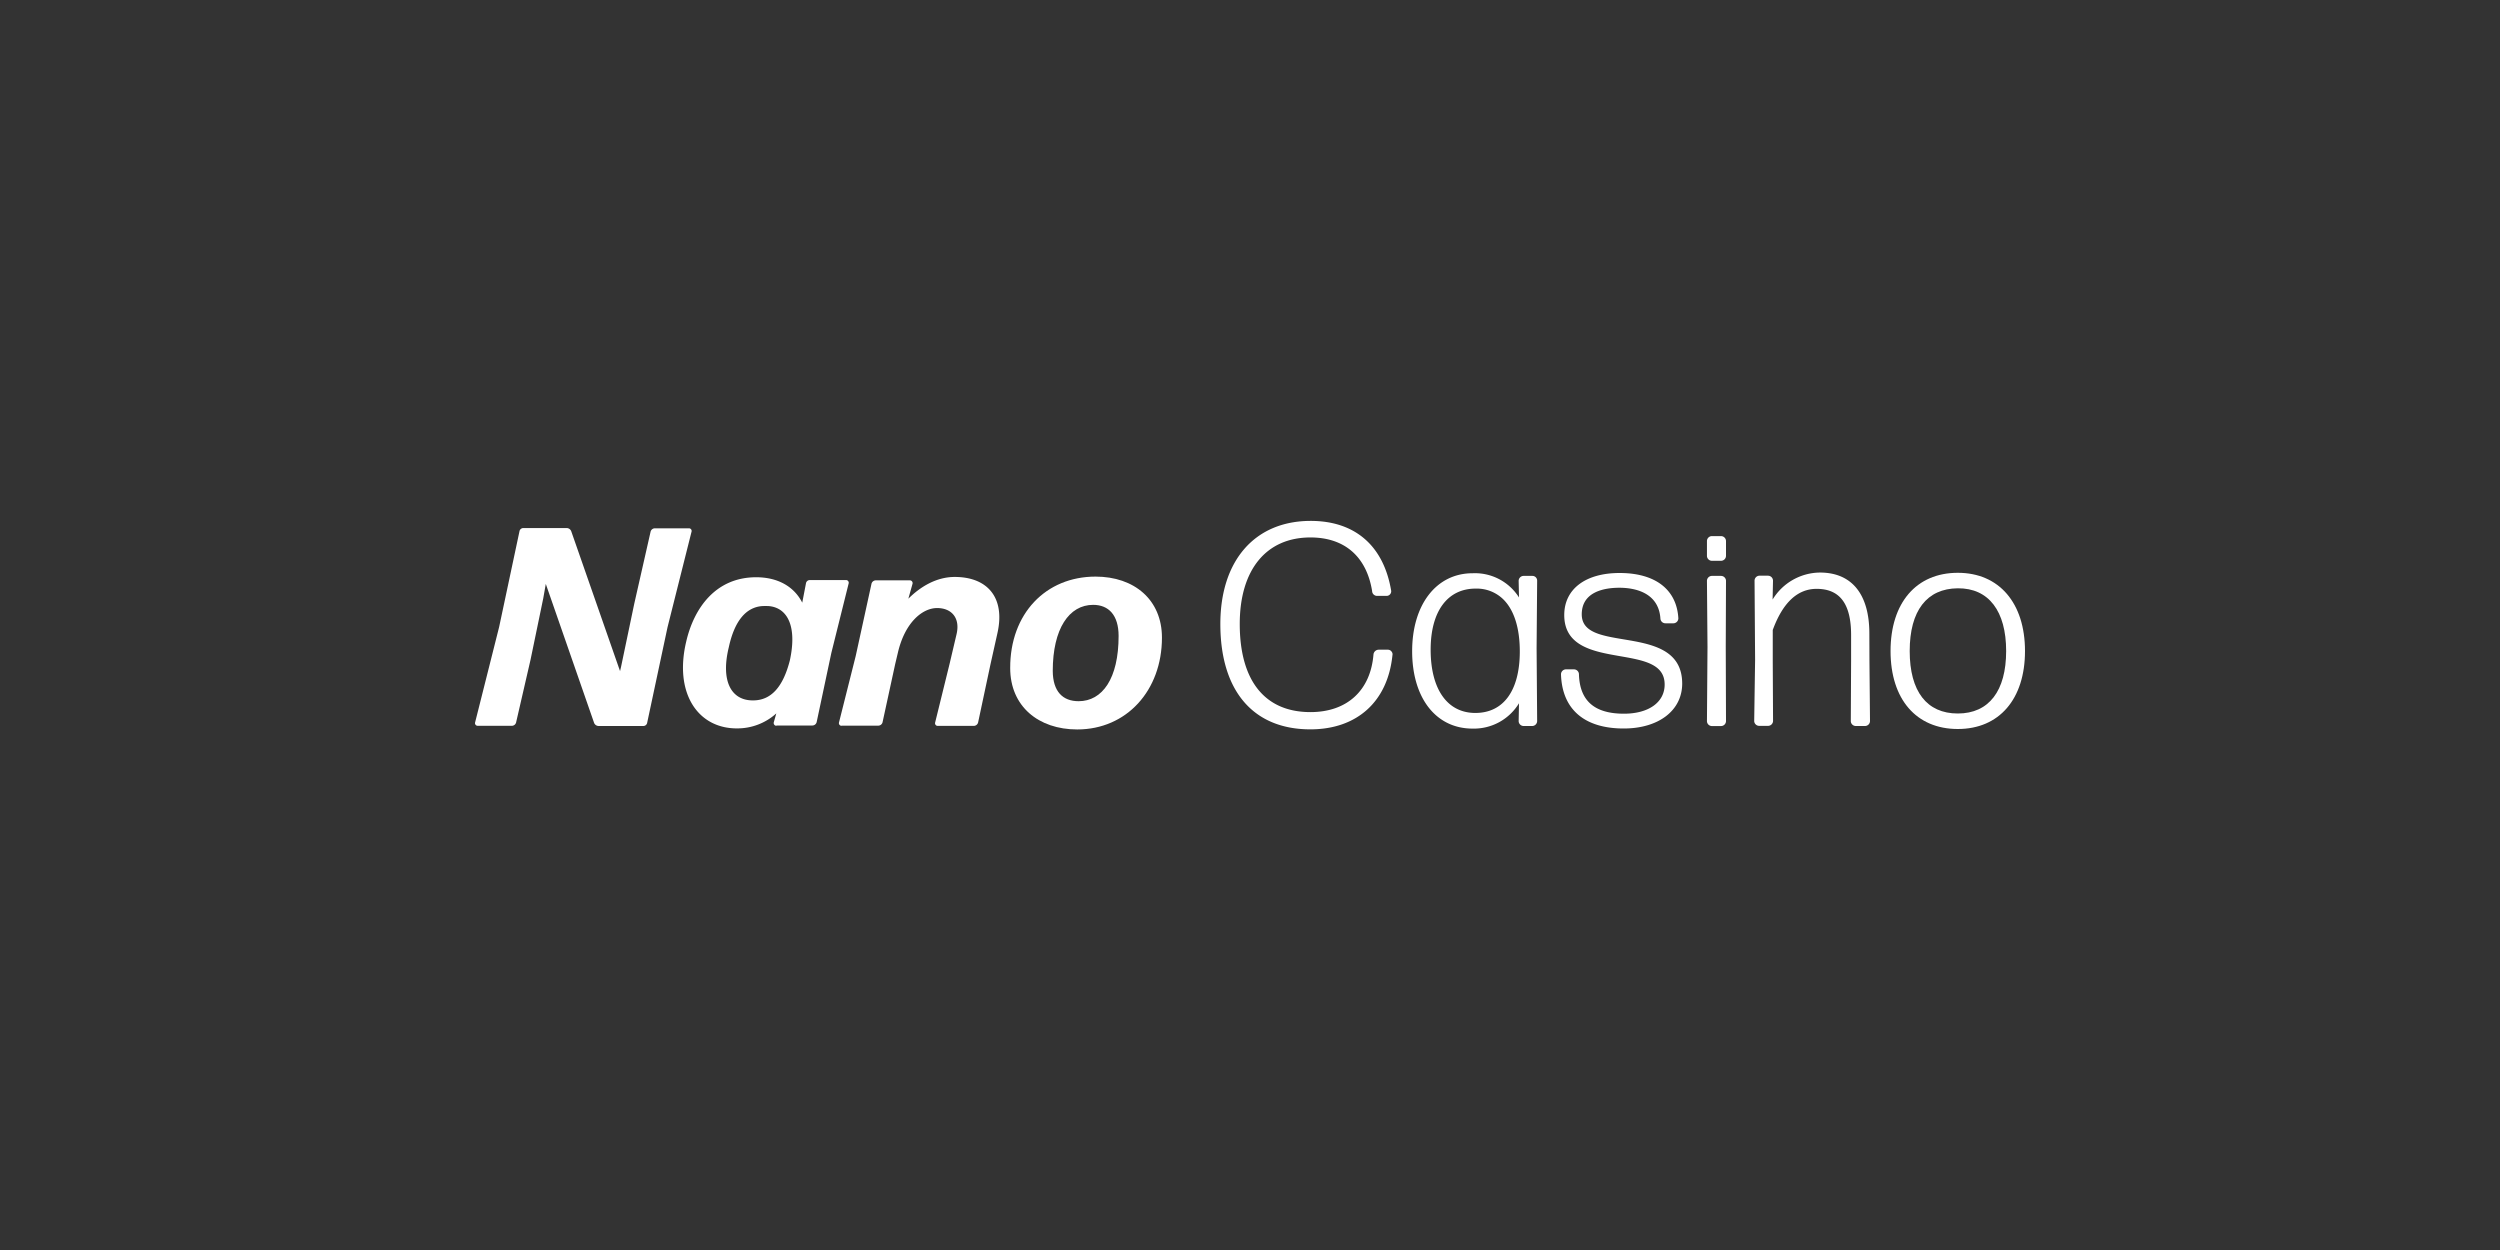 <svg id="Layer_1" data-name="Layer 1" xmlns="http://www.w3.org/2000/svg" viewBox="0 0 500 250"><rect x="0" y="0" width="500" height="250" fill="#333333" stroke="none"/><defs><style>.cls-1{fill:#fff;}</style></defs><title>3031_500x250_dark</title><path class="cls-1" d="M106.11,131.94l-2.89,12.55a.88.88,0,0,1-.84.67H95.53a.53.53,0,0,1-.51-.67l4.81-19.11,4.06-19.1a.79.79,0,0,1,.79-.67h8.65a1,1,0,0,1,.91.62l9.77,28,.23-1,2.6-12.43,3.28-14.47a.89.89,0,0,1,.85-.67h6.83a.53.53,0,0,1,.51.67l-4.8,19.1-4.07,19.1a.78.78,0,0,1-.79.67h-8.93a1,1,0,0,1-.9-.62l-9.66-27.79-.51,2.88Z"/><path class="cls-1" d="M155.26,145.16a.56.56,0,0,1-.51-.67l.51-1.81a11.61,11.61,0,0,1-7.91,3c-7.8,0-12.55-7.06-10.11-17.35,1.52-6.61,5.82-12.88,14-12.88,4.18,0,7.52,1.75,9.21,5.08l.74-3.84a.78.78,0,0,1,.79-.68h7.24a.54.54,0,0,1,.51.68l-3.46,13.89-2.94,13.85a.89.89,0,0,1-.85.67h-7.18Zm-4.64-5.08c3.62,0,6-2.72,7.35-8,1.47-6.78-.45-10.51-4.18-10.86a13.29,13.29,0,0,0-1.41,0c-3.22.28-5.48,3-6.61,8.19C144.07,136.34,146.33,140.13,150.62,140.08Z"/><path class="cls-1" d="M168.31,145.16a.53.53,0,0,1-.51-.67l3.34-13.28,3.16-14.47a.9.9,0,0,1,.85-.67H182a.55.55,0,0,1,.51.67l-.84,3c2.43-2.43,5.65-4.35,9.27-4.35,6.55,0,10.17,4.13,8.53,11.31l-1.36,6.1-2.49,11.7a.91.91,0,0,1-.85.68h-7.23a.53.53,0,0,1-.51-.68l2.88-11.7,1.41-6c.74-3.21-1-5.19-3.9-5.19s-6.44,2.82-7.86,9l-.51,2.15-2.54,11.7a.89.89,0,0,1-.85.67h-7.33Z"/><path class="cls-1" d="M219.11,115.32c7.74,0,13.28,4.63,13.28,12.21,0,10.56-7.06,18.36-16.95,18.36-7.75,0-13.4-4.63-13.4-12.27C202,122.72,209.17,115.32,219.11,115.32Zm-3.39,24.92c4.75,0,8-4.52,8-13.05,0-4.18-2-6.22-5.09-6.22-4.8,0-8.08,4.75-8.08,13.23C210.58,138.32,212.56,140.24,215.72,140.24Z"/><path class="cls-1" d="M277.62,129.94H275.7a1.06,1.06,0,0,0-1,.91c-.57,7.25-5.29,11.57-12.61,11.57-9.11,0-14.14-6.26-14.14-17.63,0-10.83,5.29-17.3,14.14-17.3,6.82,0,11.2,3.82,12.33,10.69a1,1,0,0,0,1,1h1.92a.93.93,0,0,0,.9-1c-1.49-9-7.21-14-16.1-14-11.15,0-18.07,7.9-18.07,20.62,0,13.38,6.57,21.07,18,21.07,9.34,0,15.48-5.56,16.42-14.83a.83.83,0,0,0-.17-.71A.9.9,0,0,0,277.62,129.94Z"/><path class="cls-1" d="M306.49,115.18h-1.81a1,1,0,0,0-.95,1l.07,3.31a10.42,10.42,0,0,0-9.29-4.84c-7.23,0-12.08,6.26-12.08,15.59s4.74,15.48,12.08,15.48a10.55,10.55,0,0,0,9.29-5.07l-.07,3.6a1,1,0,0,0,.95.95h1.8a1,1,0,0,0,.95-1l-.11-14.57.11-13.51A.94.94,0,0,0,306.49,115.18Zm-11.42,27.41c-5.6,0-8.94-4.73-8.94-12.66,0-7.65,3.36-12.21,9-12.21a7.58,7.58,0,0,1,5.58,2.2c2.16,2.17,3.28,5.83,3.25,10.57C303.9,138.18,300.66,142.59,295.07,142.59Z"/><path class="cls-1" d="M324.73,127.87c-4.49-.75-8.38-1.4-8.38-5,0-4.63,4.72-5.32,7.53-5.32s7.81.8,8.2,6.11a1,1,0,0,0,1,1h1.64a1,1,0,0,0,.95-1c-.33-5.76-4.61-9.06-11.75-9.06-6.83,0-11.07,3.22-11.07,8.41,0,6.28,5.89,7.3,11.08,8.21,4.81.84,9,1.56,9,5.69,0,3.54-3.19,5.83-8.14,5.83-5.9,0-8.84-2.58-9-7.87a1,1,0,0,0-1-1h-1.64a1,1,0,0,0-.95,1c.22,7,4.68,10.83,12.54,10.83,7,0,11.7-3.61,11.7-9C336.42,129.83,330.21,128.79,324.73,127.87Z"/><path class="cls-1" d="M344.2,107.22h-1.86a1,1,0,0,0-.95,1v2.94a1,1,0,0,0,.95,1h1.86a1,1,0,0,0,1-1v-2.94A1,1,0,0,0,344.2,107.22Z"/><path class="cls-1" d="M344.2,115.18h-1.86a1,1,0,0,0-.95,1l.11,13.22-.11,14.86a1,1,0,0,0,.95.95h1.86a1,1,0,0,0,1-1l-.05-14.91.05-13.17A1,1,0,0,0,344.2,115.18Z"/><path class="cls-1" d="M373.87,126.7c0-7.86-3.51-12.19-9.88-12.19a11.21,11.21,0,0,0-9.47,5.4l.08-3.77a1,1,0,0,0-1-1h-1.75a1,1,0,0,0-.94,1l.11,15.81-.18,12.27a1,1,0,0,0,.95.95h1.87a1,1,0,0,0,.95-1l-.06-12V126c2-5.46,4.94-8.23,8.77-8.23,4.65,0,6.9,3,6.9,9.23v5.25l-.06,12a1,1,0,0,0,1,.95H373a1,1,0,0,0,1-1l-.11-12Z"/><path class="cls-1" d="M391.56,114.56c-8.3,0-13.45,6-13.45,15.65s5.15,15.59,13.45,15.59,13.44-6,13.44-15.59S399.84,114.56,391.56,114.56Zm0,28.14c-6.2,0-9.62-4.43-9.62-12.49s3.42-12.5,9.62-12.55,9.67,4.58,9.67,12.55S397.79,142.7,391.56,142.7Z"/></svg>